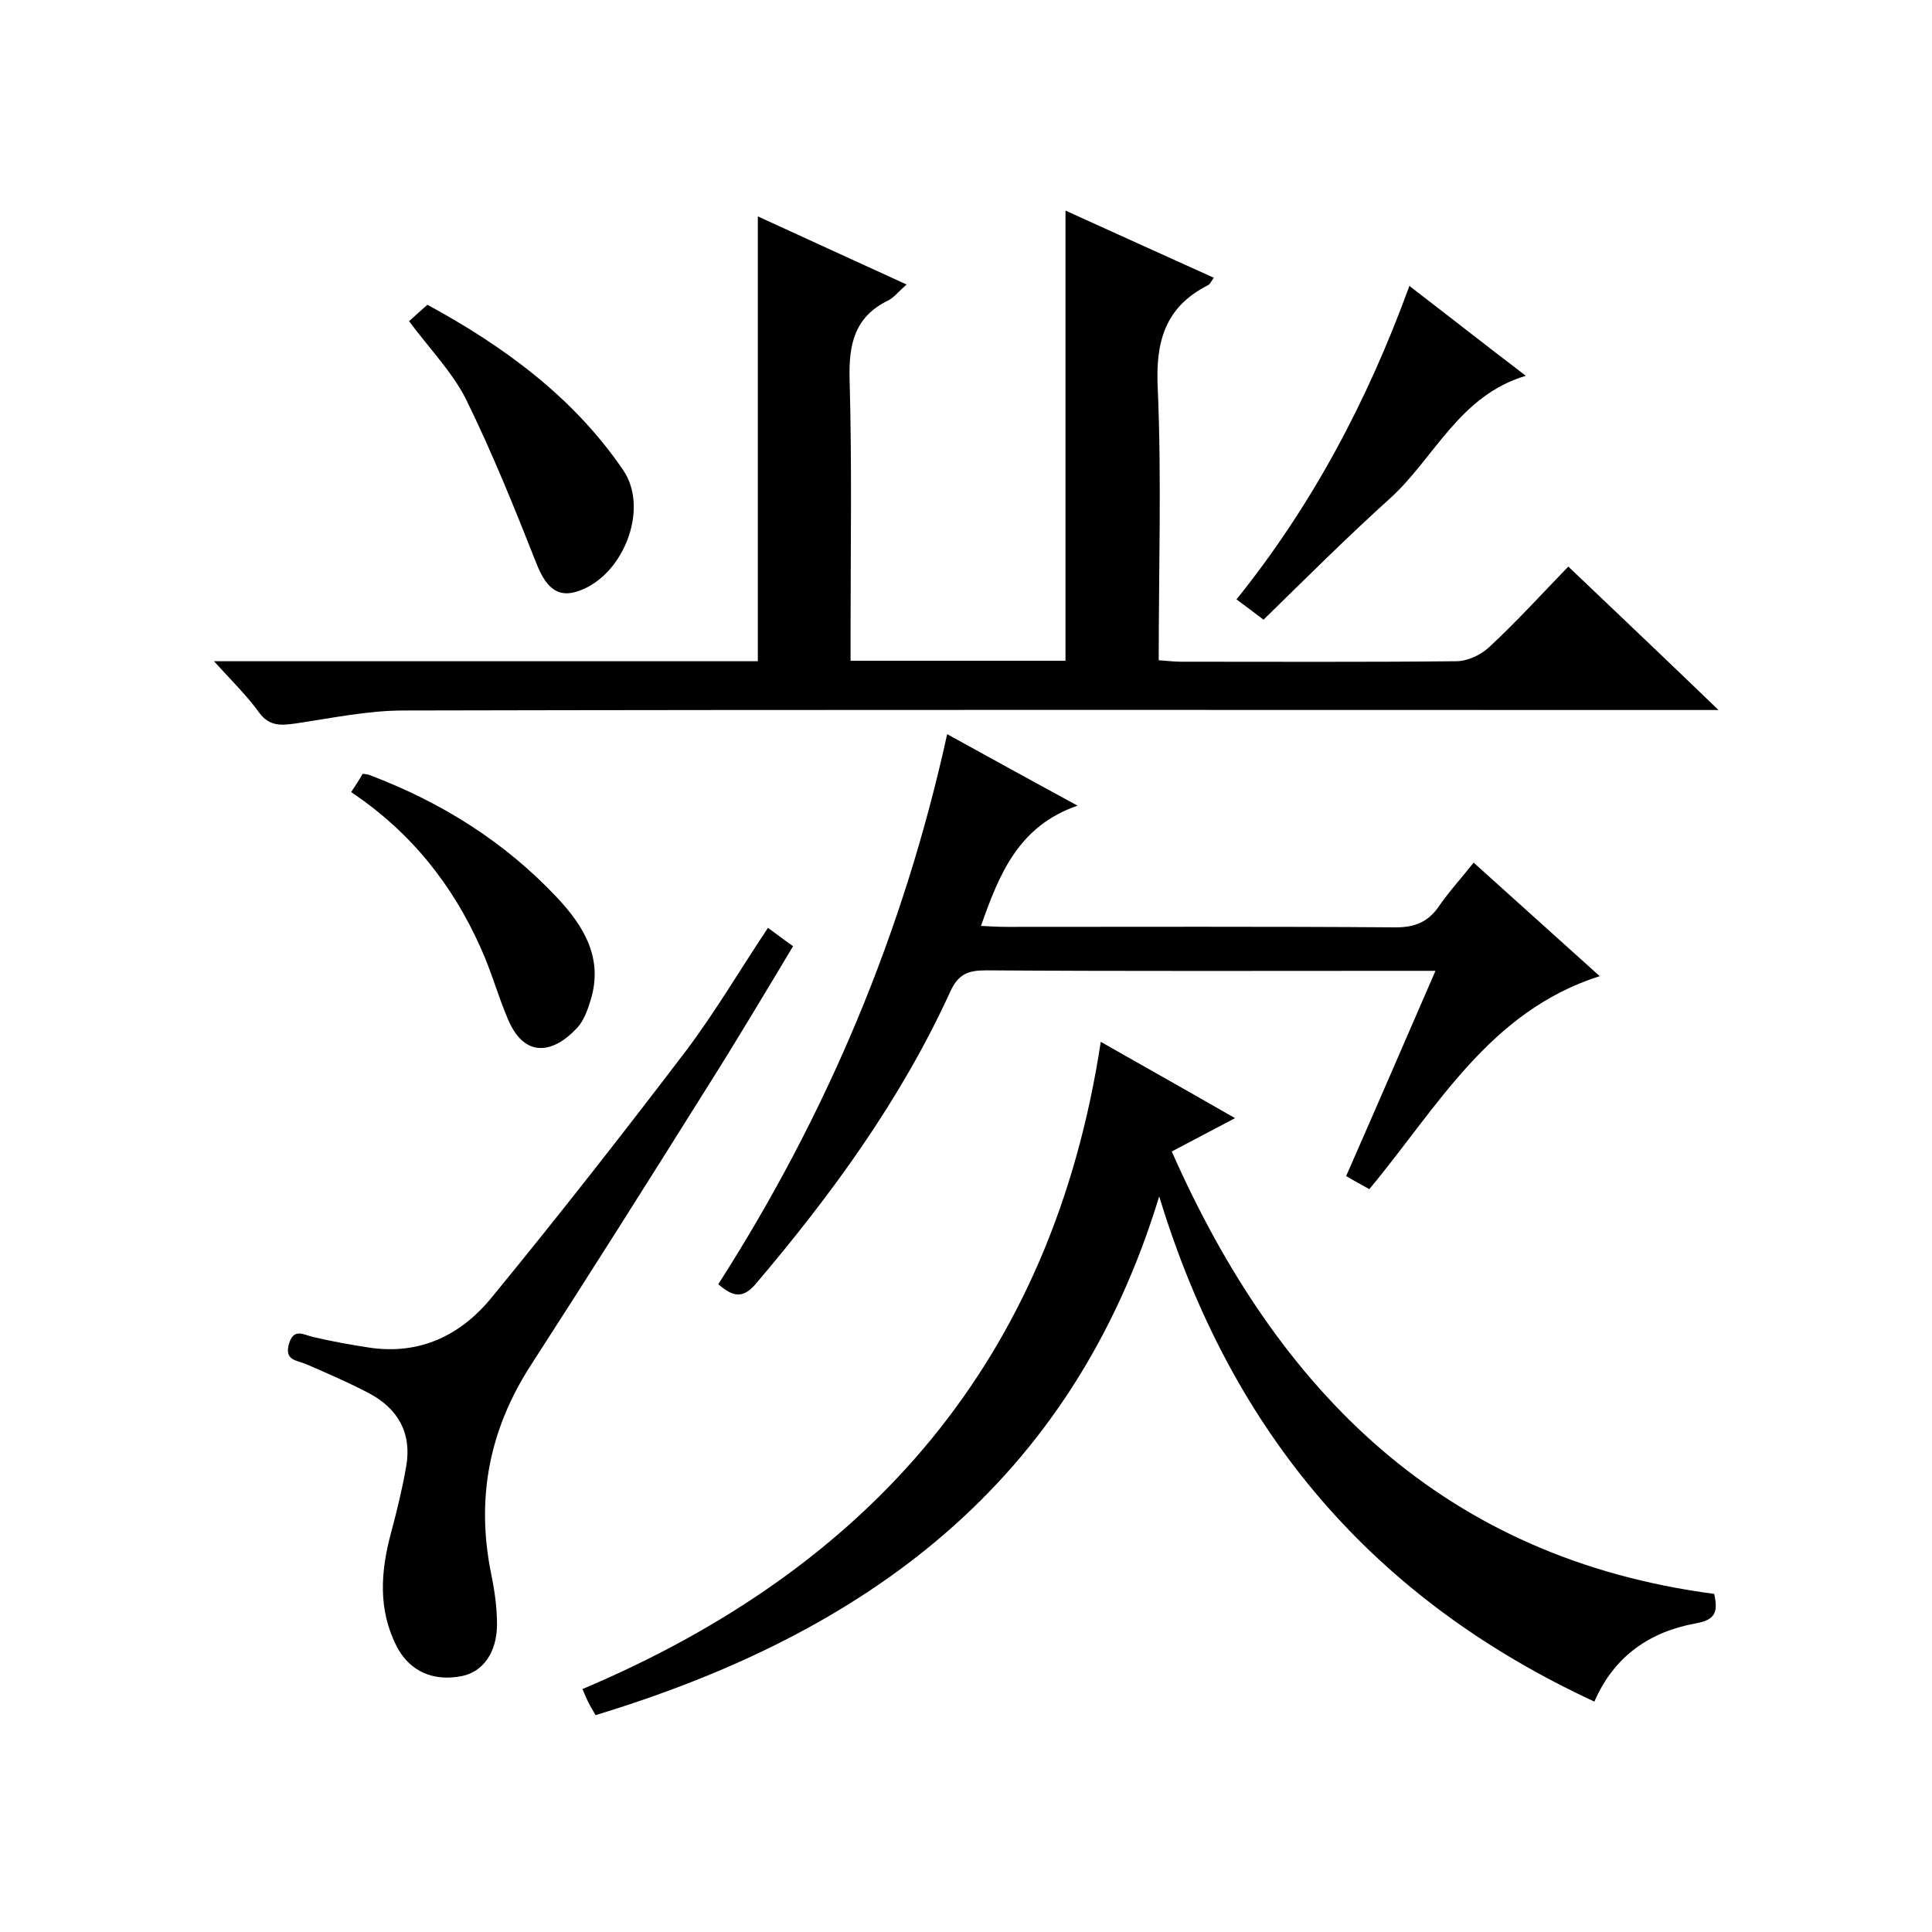 <svg enable-background="new 0 0 400 400" viewBox="0 0 400 400" xmlns="http://www.w3.org/2000/svg"><path d="m44.3 136.9h112.6c0-30.8 0-61.2 0-92.1 10 4.6 20.1 9.2 30.8 14.1-1.6 1.4-2.6 2.7-3.8 3.3-7 3.4-8.2 9.1-8 16.4.5 17.5.2 35 .2 52.5v5.7h44.5c0-30.8 0-61.7 0-93.2 10.1 4.6 20.3 9.2 30.7 13.9-.5.7-.8 1.4-1.3 1.6-8.8 4.5-10.8 11.7-10.3 21.3.8 18.6.2 37.3.2 56.3 1.7.1 3.1.3 4.6.3 19 0 38 .1 57-.1 2.3 0 5.1-1.3 6.8-2.9 5.6-5.2 10.8-10.9 16.4-16.7 10.3 9.8 20.2 19.2 31.1 29.7-3 0-4.9 0-6.7 0-88.5 0-177-.1-265.5.1-7.5 0-15 1.6-22.5 2.7-2.9.4-5.3.6-7.4-2.2-2.5-3.5-5.6-6.5-9.4-10.7z"/><path d="m123.3 355.1c-.6-1.1-1.1-1.8-1.4-2.5-.4-.7-.7-1.5-1.3-2.9 59.6-25.2 97.3-68.2 107.3-134 9.5 5.4 18.4 10.4 27.8 15.8-4.5 2.4-8.6 4.5-13.1 6.9 22 49.8 56.3 84.2 112.3 91.6.9 3.9.1 5.4-3.8 6.1-9.4 1.7-16.9 6.7-21 16.2-45.5-21.1-75.1-55.3-90.1-104.6-18.2 59.7-61 90.5-116.7 107.4z"/><path d="m196.1 152c9.1 5 17.4 9.6 27 14.8-12.2 4.2-16.2 14.1-20 24.9 1.9.1 3.6.2 5.4.2 26.8 0 53.7-.1 80.5.1 3.9 0 6.6-1.1 8.8-4.2 2.1-3.1 4.7-5.9 7.3-9.2 8.8 7.9 17.3 15.6 26.1 23.5-22.9 7.3-33.6 27.2-47.7 44.1-1.6-.9-3.1-1.7-4.8-2.7 6.2-14.1 12.2-28 18.5-42.5-2.3 0-3.9 0-5.5 0-29.2 0-58.3.1-87.5-.1-3.7 0-5.8.7-7.5 4.5-10.2 22.3-24.5 41.9-40.3 60.5-2.8 3.2-4.8 2.4-7.7 0 22.5-35.1 38.4-72.9 47.4-113.9z"/><path d="m159 192.1c1.8 1.3 3.2 2.4 5.2 3.8-6 10-11.9 19.9-18.1 29.7-11.9 19-23.9 38-36.1 56.9-8.7 13.4-11.5 27.7-8.3 43.4.7 3.4 1.2 6.9 1.2 10.4 0 5.8-2.9 9.8-7.2 10.7-5.9 1.2-10.8-.9-13.5-6-4-7.7-3.4-15.7-1.2-23.8 1.2-4.5 2.3-9 3.1-13.6 1.2-6.9-1.7-12-7.8-15.2-4.2-2.2-8.6-4.1-13-6-1.9-.8-4.4-.7-3.5-4.1 1-3.4 2.9-2 5-1.5 3.8.9 7.7 1.6 11.6 2.2 10.6 1.6 19.1-2.6 25.5-10.5 13.7-16.7 27-33.7 40.1-50.9 6.1-8.1 11.2-16.8 17-25.5z"/><path d="m261.6 128.3c-2.1-1.6-3.7-2.8-5.6-4.2 15.6-19.4 27.1-41 35.8-64.9 8.2 6.3 15.7 12.2 24.1 18.6-13.7 4.1-18.8 16.8-27.9 25.2-9 8.1-17.6 16.7-26.4 25.3z"/><path d="m84.7 66.5c1.2-1.1 2.3-2.1 3.8-3.4 15.8 8.6 30.2 19.1 40.5 34.2 5.7 8.3-.3 22.7-10 25.3-3.8 1-6.1-1.2-8-6.1-4.5-11.4-9.1-22.8-14.5-33.8-2.8-5.6-7.5-10.4-11.8-16.2z"/><path d="m72.7 164c1-1.5 1.7-2.6 2.4-3.8.6.1 1.1.1 1.5.3 14.8 5.6 27.9 13.8 38.8 25.4 5.6 6 9.5 12.6 6.9 21.1-.6 2-1.4 4.3-2.8 5.8-5 5.4-10.9 6.3-14.3-1.7-2.1-4.9-3.5-10.1-5.7-14.9-5.8-13-14.4-23.9-26.8-32.2z"/></svg>